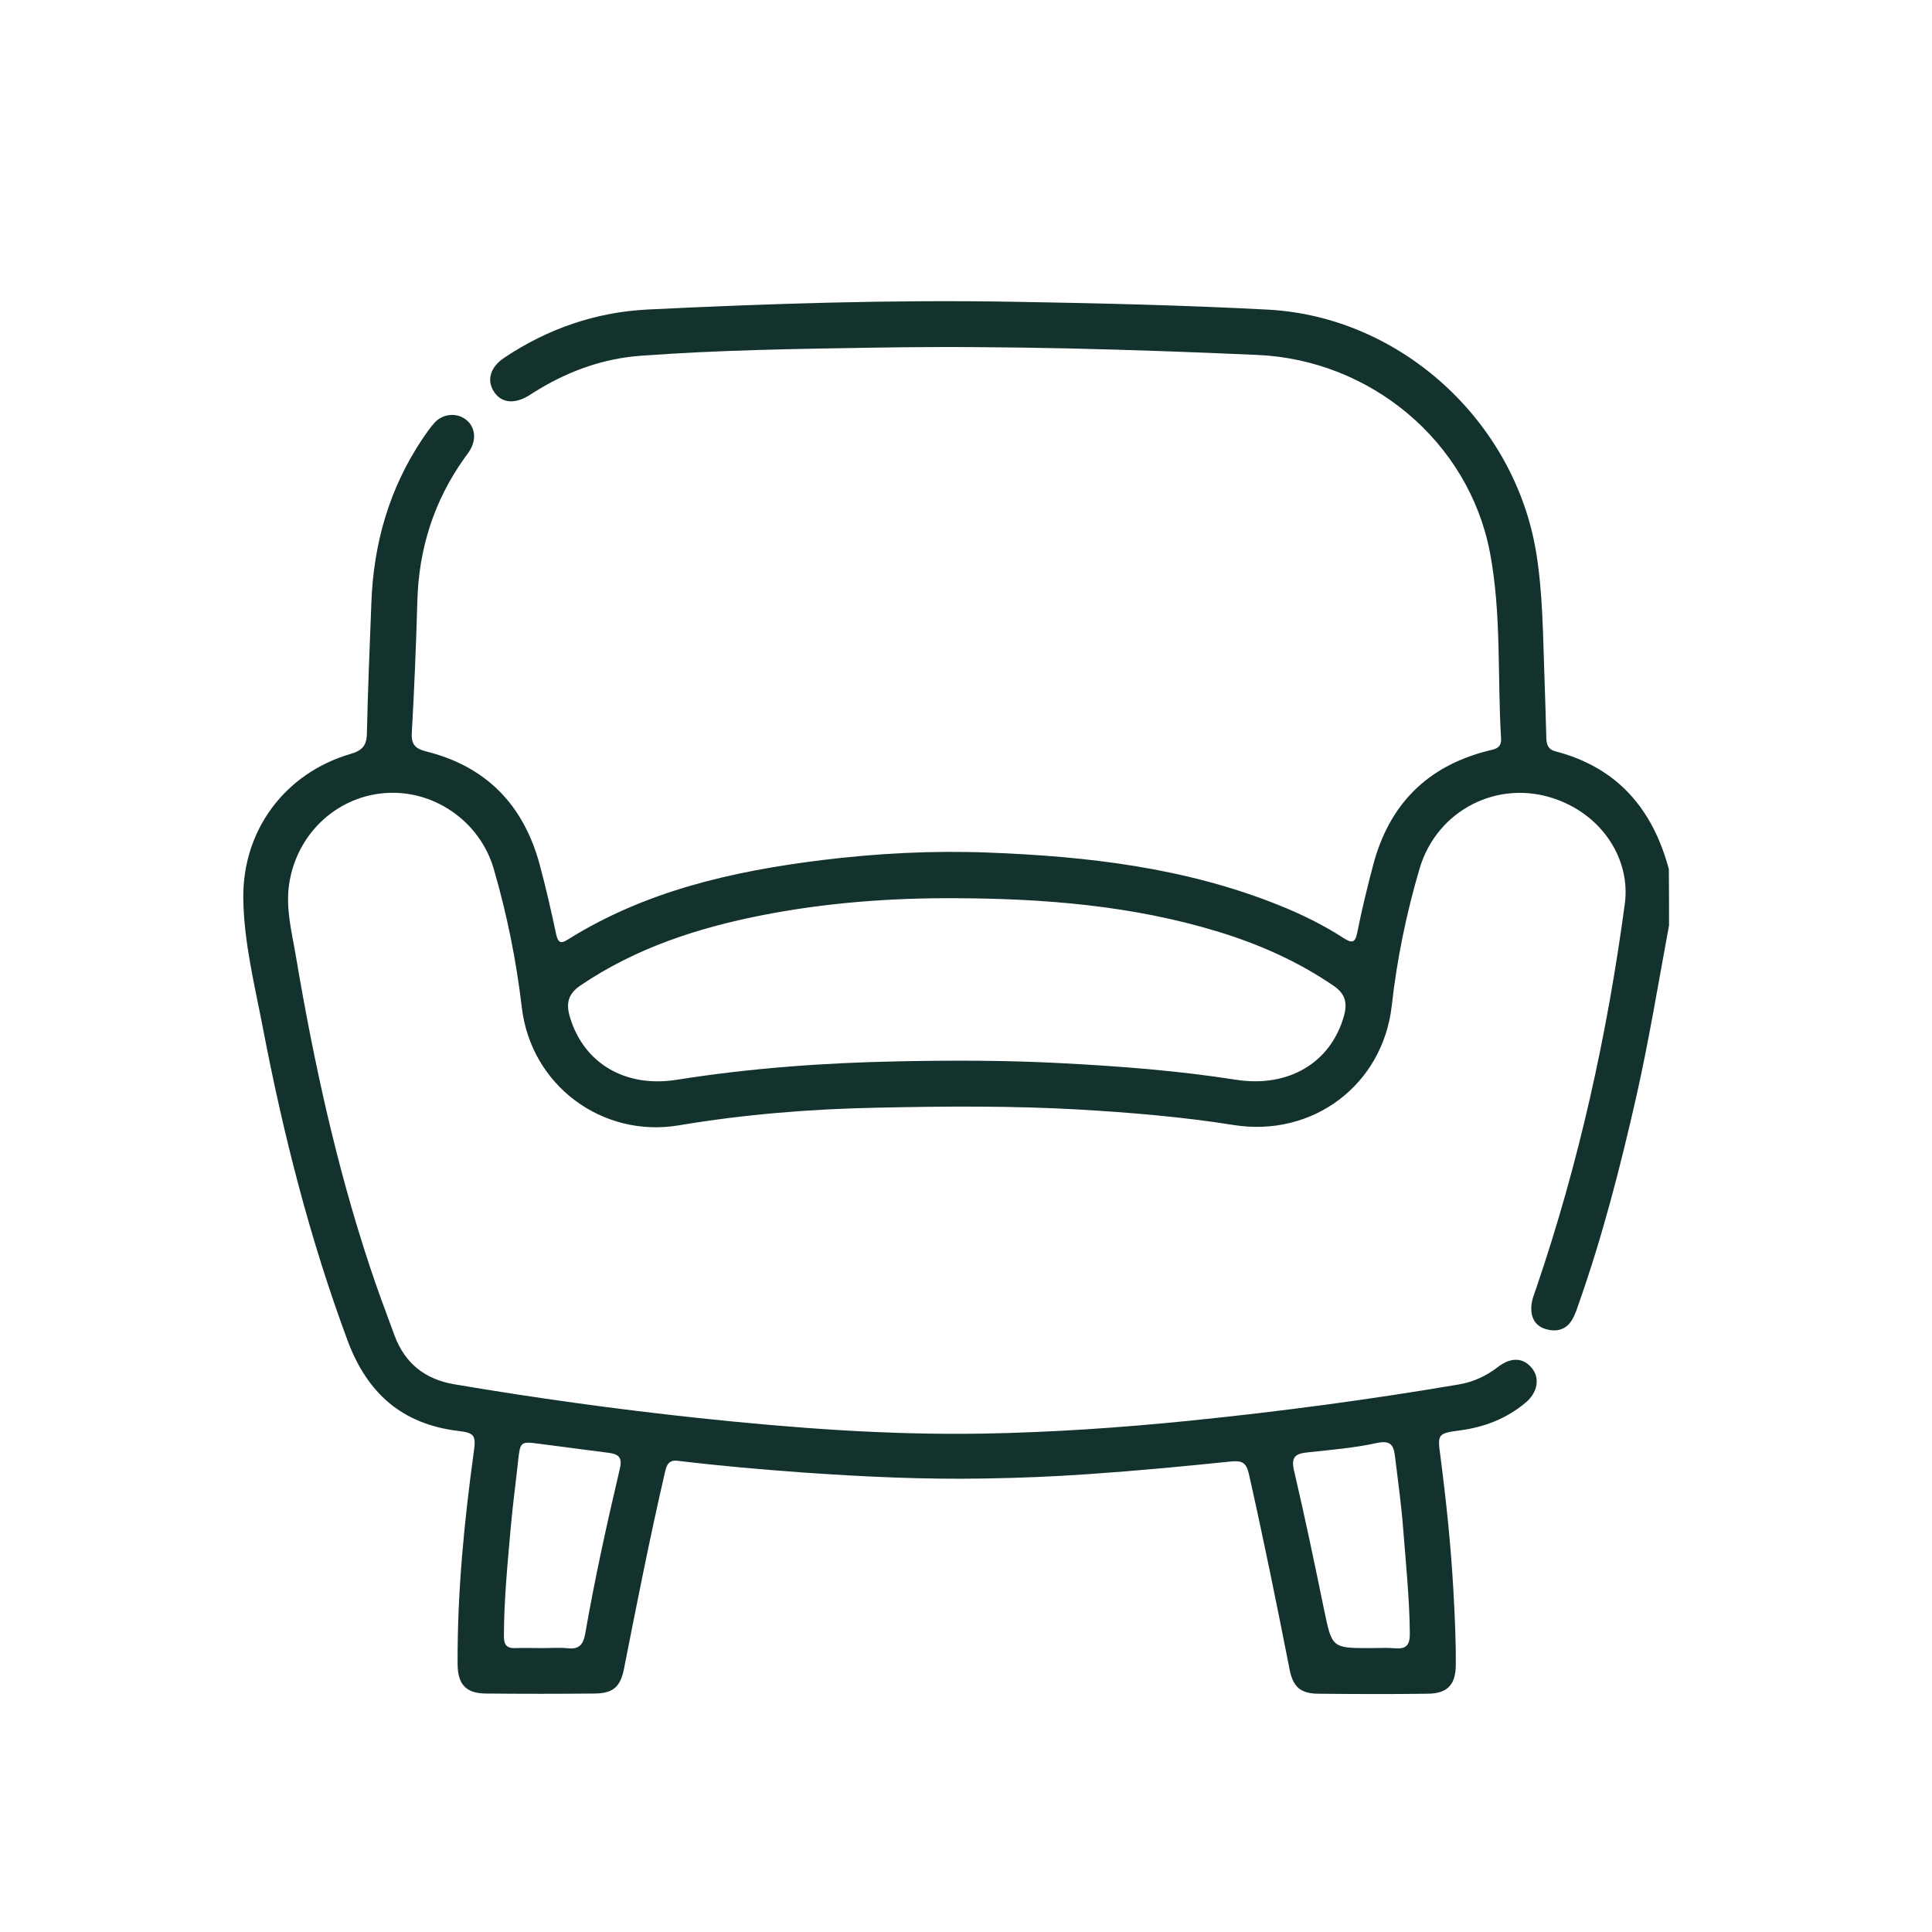 <svg xmlns="http://www.w3.org/2000/svg" xmlns:xlink="http://www.w3.org/1999/xlink" id="Capa_1" x="0px" y="0px" viewBox="0 0 1080 1080" style="enable-background:new 0 0 1080 1080;" xml:space="preserve"> <style type="text/css"> .st0{fill:#13322D;} </style> <g> <path class="st0" d="M933,517.3c-5.9,31.8-11.1,63.7-18.2,95.3c-9,39.7-19.1,79-32.7,117.4c-0.9,2.7-1.9,5.4-3.3,7.8 c-3.5,5.8-9,6.9-14.9,5.1c-5.6-1.7-8.1-6.2-7.9-12c0.1-4,1.7-7.6,2.9-11.2c23.8-69.8,39.6-141.6,49.4-214.6 c3.2-24.2-12-49-38.7-58.4c-32.1-11.4-66.3,6.1-76,38.7c-7.4,25.1-12.7,50.7-15.6,76.8c-5,44.3-44.2,73.7-88.3,66.7 c-28.9-4.6-58-7-87.2-8.7c-37.3-2.1-74.6-1.8-111.9-1c-37.3,0.7-74.4,3.7-111.3,9.9c-42.8,7.1-82.5-22.5-87.6-65.9 c-3.1-26.3-8.3-52.1-15.7-77.5c-7.8-26.9-34.1-44.8-61.6-42.3c-27.3,2.5-48.8,23.6-52.8,51c-2,14,1.7,27.3,3.9,40.7 c9.9,58.5,22.5,116.4,41.2,172.8c4.3,13,9.1,25.9,13.9,38.8c5.8,15.4,16.9,24.3,33.2,27.1c45.4,7.7,91,14,136.8,18.9 c52.8,5.6,105.8,9.6,158.9,8.7c38.5-0.7,77-3.3,115.4-7.2c50.5-5.1,100.7-11.8,150.7-20.3c8.1-1.4,15.2-4.7,21.7-9.7 c7.5-5.8,14.4-5.3,19.2,0.8c4.4,5.6,3,13.5-3.7,19.1c-10.6,8.9-23,13.7-36.7,15.5c-12.7,1.7-12.5,2.2-10.9,14.5 c3.2,24.6,5.8,49.3,7.2,74.1c0.8,14.2,1.5,28.4,1.4,42.7c-0.1,10.8-4.7,15.8-15.6,15.9c-20.5,0.3-41,0.2-61.4,0 c-9.9-0.1-14-3.9-15.9-13.5c-7.2-36.6-14.6-73.1-22.8-109.5c-1.5-6.5-4.1-7.4-10.2-6.8c-26.2,2.7-52.5,5.2-78.8,7 c-19.6,1.4-39.3,2.2-59,2.5c-33.9,0.6-67.8-1-101.7-3.4c-23.2-1.7-46.4-3.7-69.5-6.5c-5.3-0.7-6.4,2.7-7.3,6.9 c-8.4,36.3-15.6,72.9-22.8,109.4c-2,10.1-6.1,13.7-16.4,13.8c-20.2,0.2-40.4,0.2-60.7,0c-11.3-0.1-15.8-5.1-15.9-16.4 c-0.2-39.7,3.6-79.1,9-118.3c1.3-9.4,0.8-11-8.7-12.1c-31.3-3.8-50.8-21-61.8-50.5c-21.1-56.8-35.9-115.1-47.3-174.5 c-4.6-24.1-10.7-48.1-11-72.8c-0.4-38,23.2-69.8,59.8-80.6c6.6-1.9,9.2-4.6,9.3-11.6c0.5-24.3,1.6-48.7,2.5-73 c1.2-33.1,10-63.8,28.5-91.5c2.2-3.2,4.4-6.5,7-9.3c4.5-4.8,11.9-5.5,17-1.8c5.2,3.7,6.4,10.5,3,16.7c-1,1.8-2.3,3.4-3.5,5.1 c-17,23.9-25.5,50.6-26.3,79.9c-0.7,24.6-1.7,49.2-3.1,73.7c-0.4,6.6,2.1,8.9,8.2,10.4c33.5,8.4,54.2,29.9,63.2,62.9 c3.5,13,6.5,26.1,9.3,39.3c1.1,5,2.8,5.3,6.7,2.8c43.4-27.1,91.9-38.1,141.9-44.3c30.9-3.8,61.9-5.4,93-4.2 c55.3,2.1,109.9,8.4,161.9,29.2c12.8,5.1,25.1,11.1,36.7,18.6c4.4,2.8,6.4,3,7.6-3c2.5-12.7,5.6-25.3,8.9-37.8 c8.9-33.8,30.1-55.3,64.2-63.9c3.7-0.9,7.7-1.3,7.3-7c-2.1-34.6,0.3-69.5-6.2-103.8c-11.9-62.2-66.8-107.8-130.2-110.5 c-70.4-3.1-140.9-5.2-211.3-4.1c-44.5,0.7-89.1,1.3-133.6,4.6c-19.8,1.5-38.5,8-55.7,18.2c-2.2,1.3-4.4,2.7-6.6,4.1 c-8.3,5-15.6,4-19.6-2.6c-3.9-6.3-1.7-13.4,5.8-18.5c24.5-16.4,51.5-25.7,80.8-27.1c68.1-3.3,136.2-5.5,204.3-4.3 c47.4,0.8,94.8,1.9,142.1,4.4c74.4,4,138.1,62.7,149.9,136.2c3.6,22.3,3.7,44.9,4.5,67.4c0.4,11.9,0.8,23.8,1.1,35.7 c0.1,3.7,0.9,6.5,5.1,7.6c34.6,9,54.4,32.2,63.4,65.9C933,496.6,933,507,933,517.3z M534.2,502.1c-36.3-0.2-72.4,2.5-108.1,9.5 c-36.1,7.1-70.6,18.3-101.5,39.2c-7.1,4.8-8.3,10.1-6,17.8c7.7,25.7,30.8,39.6,59.7,35c41-6.5,82.3-9.5,123.7-10.3 c30.3-0.6,60.6-0.6,90.9,1c32.9,1.7,65.6,4.2,98.1,9.3c29.1,4.5,52.7-9.3,60.2-35.4c2.1-7.4,1-12.6-5.8-17.2 c-19.9-13.6-41.6-23.2-64.5-30.2C633,506.2,583.8,502.3,534.2,502.1z M765.9,921.3c4.7,0,9.3-0.3,14,0.1c6.7,0.6,8.3-2.4,8.2-8.6 c-0.2-19.4-2.2-38.7-3.7-58c-1-13.4-2.9-26.7-4.5-40c-0.7-5.8-1.6-10-10-8.2c-12.8,2.8-26,3.9-39.1,5.3c-6.8,0.7-9.2,2.7-7.4,10.3 c6,25.6,11.4,51.5,16.7,77.3C744.6,921.2,744.5,921.3,765.9,921.3z M303.4,921.3c4.7,0,9.4-0.4,14,0.1c6.3,0.7,8.6-2.1,9.7-7.9 c5.4-31.1,12.2-61.9,19.4-92.5c1.6-6.7-1.1-8.2-6.5-8.9c-13.1-1.7-26.1-3.4-39.2-5.1c-9.6-1.3-10-0.9-11.1,9 c-1.3,12.3-3,24.6-4.1,36.9c-1.8,20.6-3.9,41.2-3.9,61.9c0,4.5,1.5,6.7,6.3,6.5C293,921.1,298.2,921.3,303.4,921.3z"></path> </g> </svg>